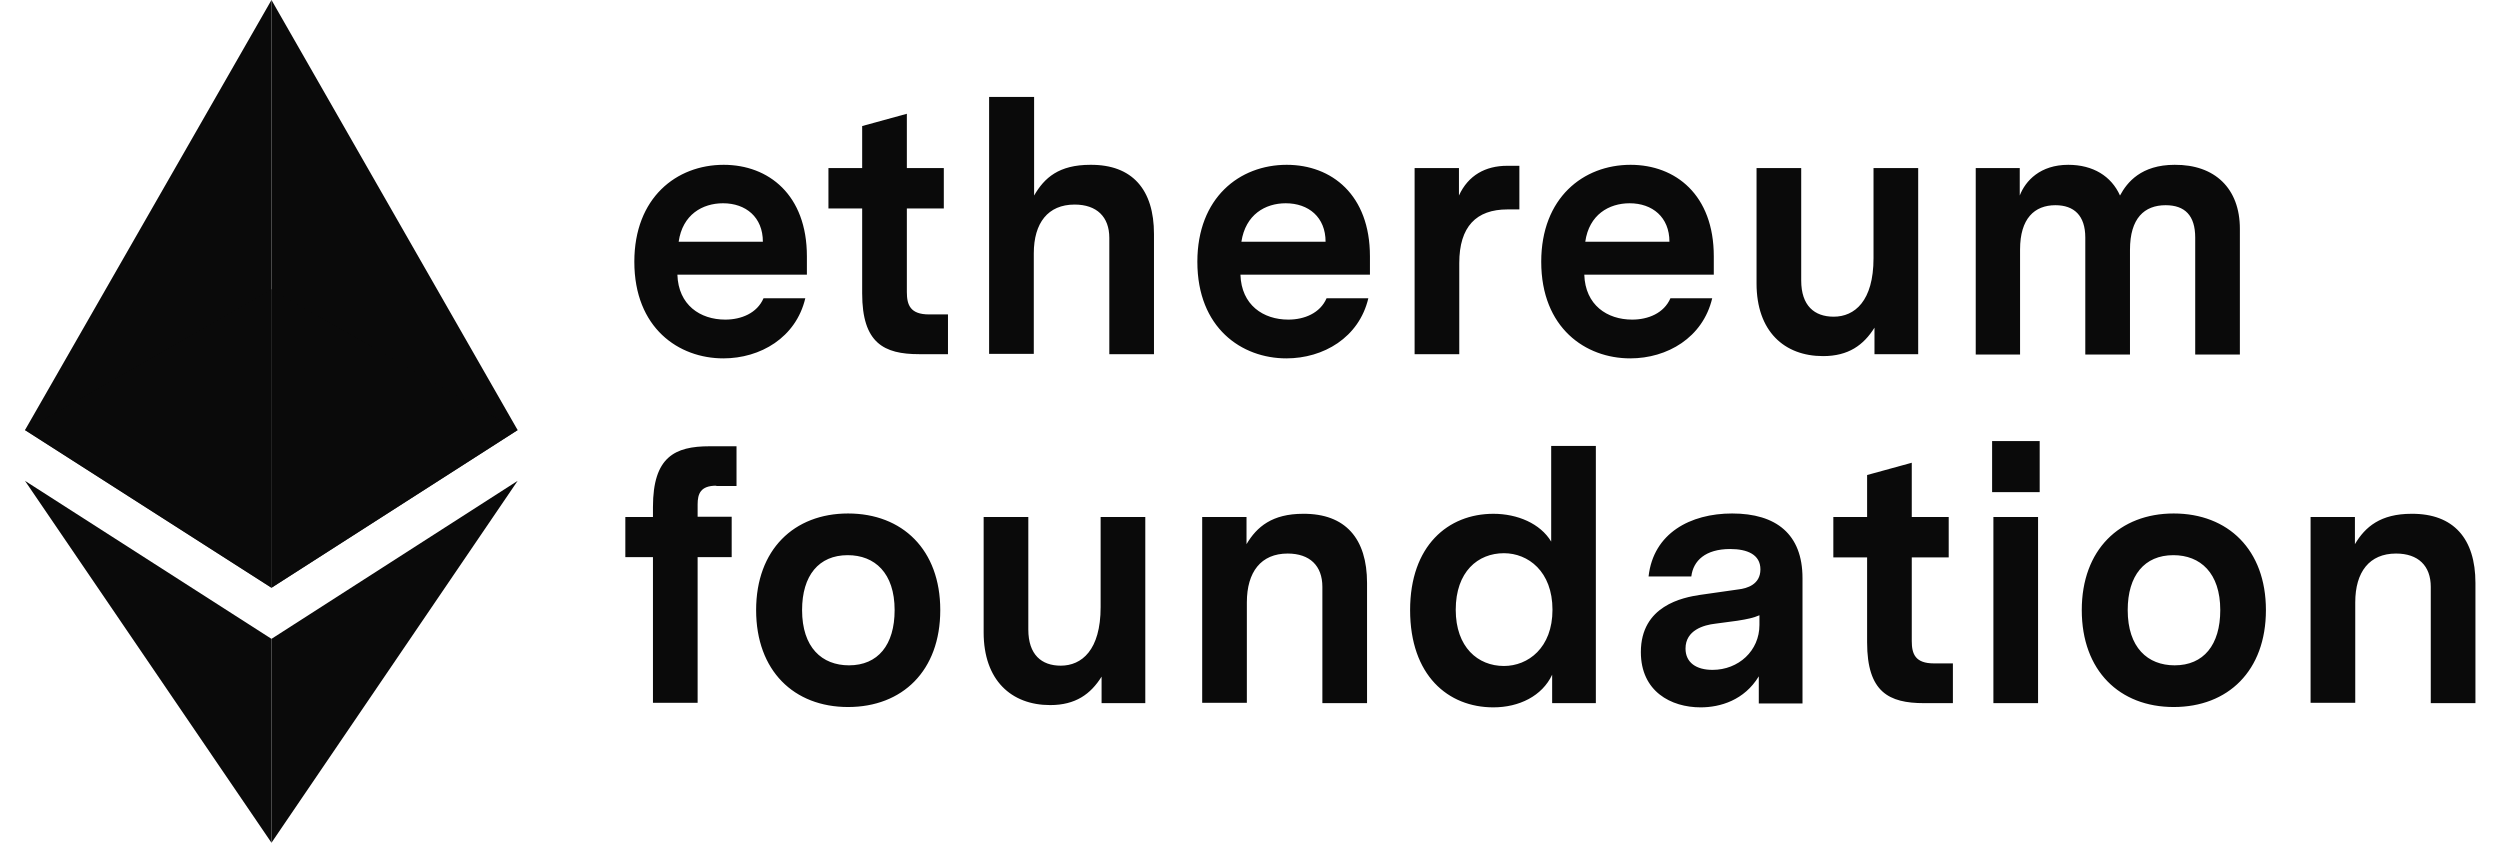 <svg width="120" height="41" viewBox="0 0 120 41" fill="none" xmlns="http://www.w3.org/2000/svg">
<g clip-path="url(#clip0_221_14839)">
<g clip-path="url(#clip1_221_14839)">
<g clip-path="url(#clip2_221_14839)">
<path d="M13.031 28.213V0L1.199 20.644L13.031 28.213Z" fill="#0A0A0A"/>
<path d="M13.031 0L24.847 20.644L13.031 28.213V0Z" fill="#0A0A0A"/>
<path d="M1.199 23.08L13.031 30.665V40.451" fill="#0A0A0A"/>
<path d="M24.847 23.08L13.031 30.665V40.451" fill="#0A0A0A"/>
<path opacity="0.75" d="M13.031 13.881L1.199 20.643L13.031 28.212V13.881Z" fill="#0A0A0A"/>
<path opacity="0.75" d="M13.031 13.881L24.847 20.643L13.031 28.212V13.881Z" fill="#0A0A0A"/>
<path d="M32.515 13.185C32.561 14.643 33.61 15.341 34.813 15.341C35.584 15.341 36.34 15.031 36.649 14.317H38.654C38.207 16.209 36.494 17.202 34.721 17.202C32.576 17.202 30.448 15.744 30.448 12.564C30.448 9.493 32.468 7.911 34.736 7.911C36.895 7.911 38.731 9.354 38.731 12.301V13.185H32.515ZM32.576 11.603H36.618C36.618 10.424 35.8 9.757 34.705 9.757C33.718 9.757 32.761 10.3 32.576 11.603ZM45.518 17H44.115C42.433 17 41.384 16.473 41.384 14.085V10.005H39.765V8.067H41.384V6.05L43.529 5.461V8.067H45.303V10.005H43.529V14.023C43.529 14.643 43.698 15.092 44.593 15.092H45.503V17H45.518ZM55.391 11.231V17H53.247V11.417C53.247 10.409 52.645 9.819 51.581 9.819C50.3 9.819 49.622 10.703 49.622 12.161V16.985H47.477V4.654H49.637V9.385C50.131 8.532 50.825 7.911 52.337 7.911C54.357 7.896 55.391 9.106 55.391 11.231ZM59.541 13.185C59.587 14.643 60.636 15.341 61.839 15.341C62.61 15.341 63.366 15.031 63.675 14.317H65.68C65.233 16.209 63.52 17.202 61.746 17.202C59.602 17.202 57.473 15.744 57.473 12.564C57.473 9.493 59.494 7.911 61.762 7.911C63.921 7.911 65.757 9.354 65.757 12.301V13.185H59.541ZM59.587 11.603H63.628C63.628 10.424 62.811 9.757 61.715 9.757C60.728 9.757 59.787 10.3 59.587 11.603ZM72.93 10.052H72.359C70.863 10.052 70.045 10.874 70.045 12.627V17H67.901V8.067H70.03V9.385C70.477 8.408 71.311 7.958 72.343 7.958H72.93V10.052ZM76.046 13.185C76.093 14.643 77.141 15.341 78.344 15.341C79.116 15.341 79.872 15.031 80.18 14.317H82.186C81.738 16.209 80.026 17.202 78.251 17.202C76.108 17.202 73.979 15.744 73.979 12.564C73.979 9.493 75.999 7.911 78.267 7.911C80.427 7.911 82.262 9.354 82.262 12.301V13.185H76.046ZM76.093 11.603H80.133C80.133 10.424 79.316 9.757 78.221 9.757C77.234 9.757 76.278 10.3 76.093 11.603ZM92.073 17H89.975V15.729C89.451 16.566 88.725 17.093 87.507 17.093C85.641 17.093 84.314 15.899 84.314 13.604V8.067H86.458V13.464C86.458 14.674 87.091 15.201 88.016 15.201C89.019 15.201 89.929 14.457 89.929 12.394V8.067H92.073V17ZM107.514 10.982V17.016H105.37V11.401C105.37 10.347 104.876 9.85 103.951 9.85C102.933 9.85 102.239 10.471 102.239 11.991V17.016H100.094V11.401C100.094 10.347 99.555 9.85 98.66 9.85C97.657 9.85 96.963 10.486 96.963 11.975V17.016H94.835V8.067H96.948V9.385C97.225 8.671 97.935 7.911 99.277 7.911C100.465 7.911 101.344 8.454 101.76 9.385C102.1 8.749 102.779 7.911 104.383 7.911C106.311 7.896 107.514 9.044 107.514 10.982ZM34.381 23.313C33.625 23.313 33.486 23.701 33.486 24.212V24.802H35.121V26.741H33.486V33.736H31.342V26.741H30.016V24.817H31.342V24.337C31.342 21.933 32.391 21.421 34.057 21.421H35.353V23.328H34.381V23.313ZM45.133 29.284C45.133 32.2 43.313 33.937 40.706 33.937C38.114 33.937 36.294 32.2 36.294 29.284C36.294 26.384 38.114 24.647 40.706 24.647C43.313 24.647 45.133 26.384 45.133 29.284ZM38.5 29.284C38.5 31.083 39.456 31.936 40.752 31.936C42.14 31.936 42.942 30.959 42.942 29.284C42.942 27.501 41.986 26.648 40.69 26.648C39.302 26.648 38.5 27.625 38.5 29.284ZM54.959 33.751H52.876V32.479C52.352 33.317 51.627 33.844 50.408 33.844C48.542 33.844 47.215 32.65 47.215 30.355V24.817H49.359V30.215C49.359 31.424 49.992 31.952 50.917 31.952C51.92 31.952 52.83 31.207 52.83 29.145V24.817H54.974V33.751H54.959ZM65.618 27.981V33.751H63.474V28.168C63.474 27.159 62.872 26.57 61.808 26.57C60.528 26.57 59.849 27.454 59.849 28.912V33.736H57.705V24.817H59.833V26.12C60.327 25.283 61.068 24.662 62.548 24.662C64.585 24.647 65.618 25.857 65.618 27.981ZM76.617 33.751H74.503V32.386C74.025 33.41 72.914 33.953 71.681 33.953C69.505 33.953 67.685 32.417 67.685 29.284C67.685 26.198 69.505 24.662 71.681 24.662C72.838 24.662 73.933 25.128 74.457 25.996V21.405H76.601V33.751H76.617ZM74.519 29.269C74.519 27.423 73.346 26.554 72.189 26.554C70.94 26.554 69.875 27.439 69.875 29.269C69.875 31.068 70.94 31.967 72.189 31.967C73.346 31.967 74.519 31.099 74.519 29.269ZM86.52 27.749V33.767H84.422V32.464C83.728 33.611 82.571 33.953 81.63 33.953C80.211 33.953 78.761 33.193 78.761 31.3C78.761 29.067 80.781 28.679 81.599 28.555L83.45 28.291C83.851 28.245 84.5 28.059 84.5 27.33C84.5 26.616 83.867 26.353 83.049 26.353C81.862 26.353 81.275 26.911 81.183 27.671H79.131C79.362 25.593 81.136 24.647 83.142 24.647C85.255 24.647 86.52 25.639 86.52 27.749ZM84.453 29.998V29.532C84.175 29.656 83.882 29.718 83.388 29.796L82.34 29.936C81.784 29.998 80.905 30.246 80.905 31.13C80.905 31.812 81.43 32.154 82.201 32.154C83.45 32.154 84.453 31.238 84.453 29.998ZM93.754 33.751H92.351C90.669 33.751 89.621 33.224 89.621 30.835V26.756H88V24.817H89.621V22.801L91.765 22.212V24.817H93.538V26.756H91.765V30.773C91.765 31.394 91.935 31.843 92.829 31.843H93.739V33.751H93.754ZM95.621 21.172H97.905V23.623H95.621V21.172ZM95.683 33.751H97.827V24.817H95.683V33.751ZM108.764 29.284C108.764 32.2 106.943 33.937 104.337 33.937C101.745 33.937 99.925 32.2 99.925 29.284C99.925 26.384 101.745 24.647 104.337 24.647C106.943 24.647 108.764 26.384 108.764 29.284ZM102.13 29.284C102.13 31.083 103.087 31.936 104.383 31.936C105.771 31.936 106.573 30.959 106.573 29.284C106.573 27.501 105.617 26.648 104.321 26.648C102.933 26.648 102.13 27.625 102.13 29.284ZM118.821 27.981V33.751H116.677V28.168C116.677 27.159 116.075 26.57 115.011 26.57C113.731 26.57 113.052 27.454 113.052 28.912V33.736H110.908V24.817H113.036V26.12C113.531 25.283 114.271 24.662 115.751 24.662C117.773 24.647 118.821 25.857 118.821 27.981Z" fill="#0A0A0A"/>
</g>
</g>
</g>
<defs>
<clipPath id="clip0_221_14839">
<rect width="120" height="40.45" fill="white"/>
</clipPath>
<clipPath id="clip1_221_14839">
<rect width="120" height="40.45" fill="white"/>
</clipPath>
<clipPath id="clip2_221_14839">
<rect width="120.002" height="40.45" fill="white"/>
</clipPath>
</defs>
</svg>
